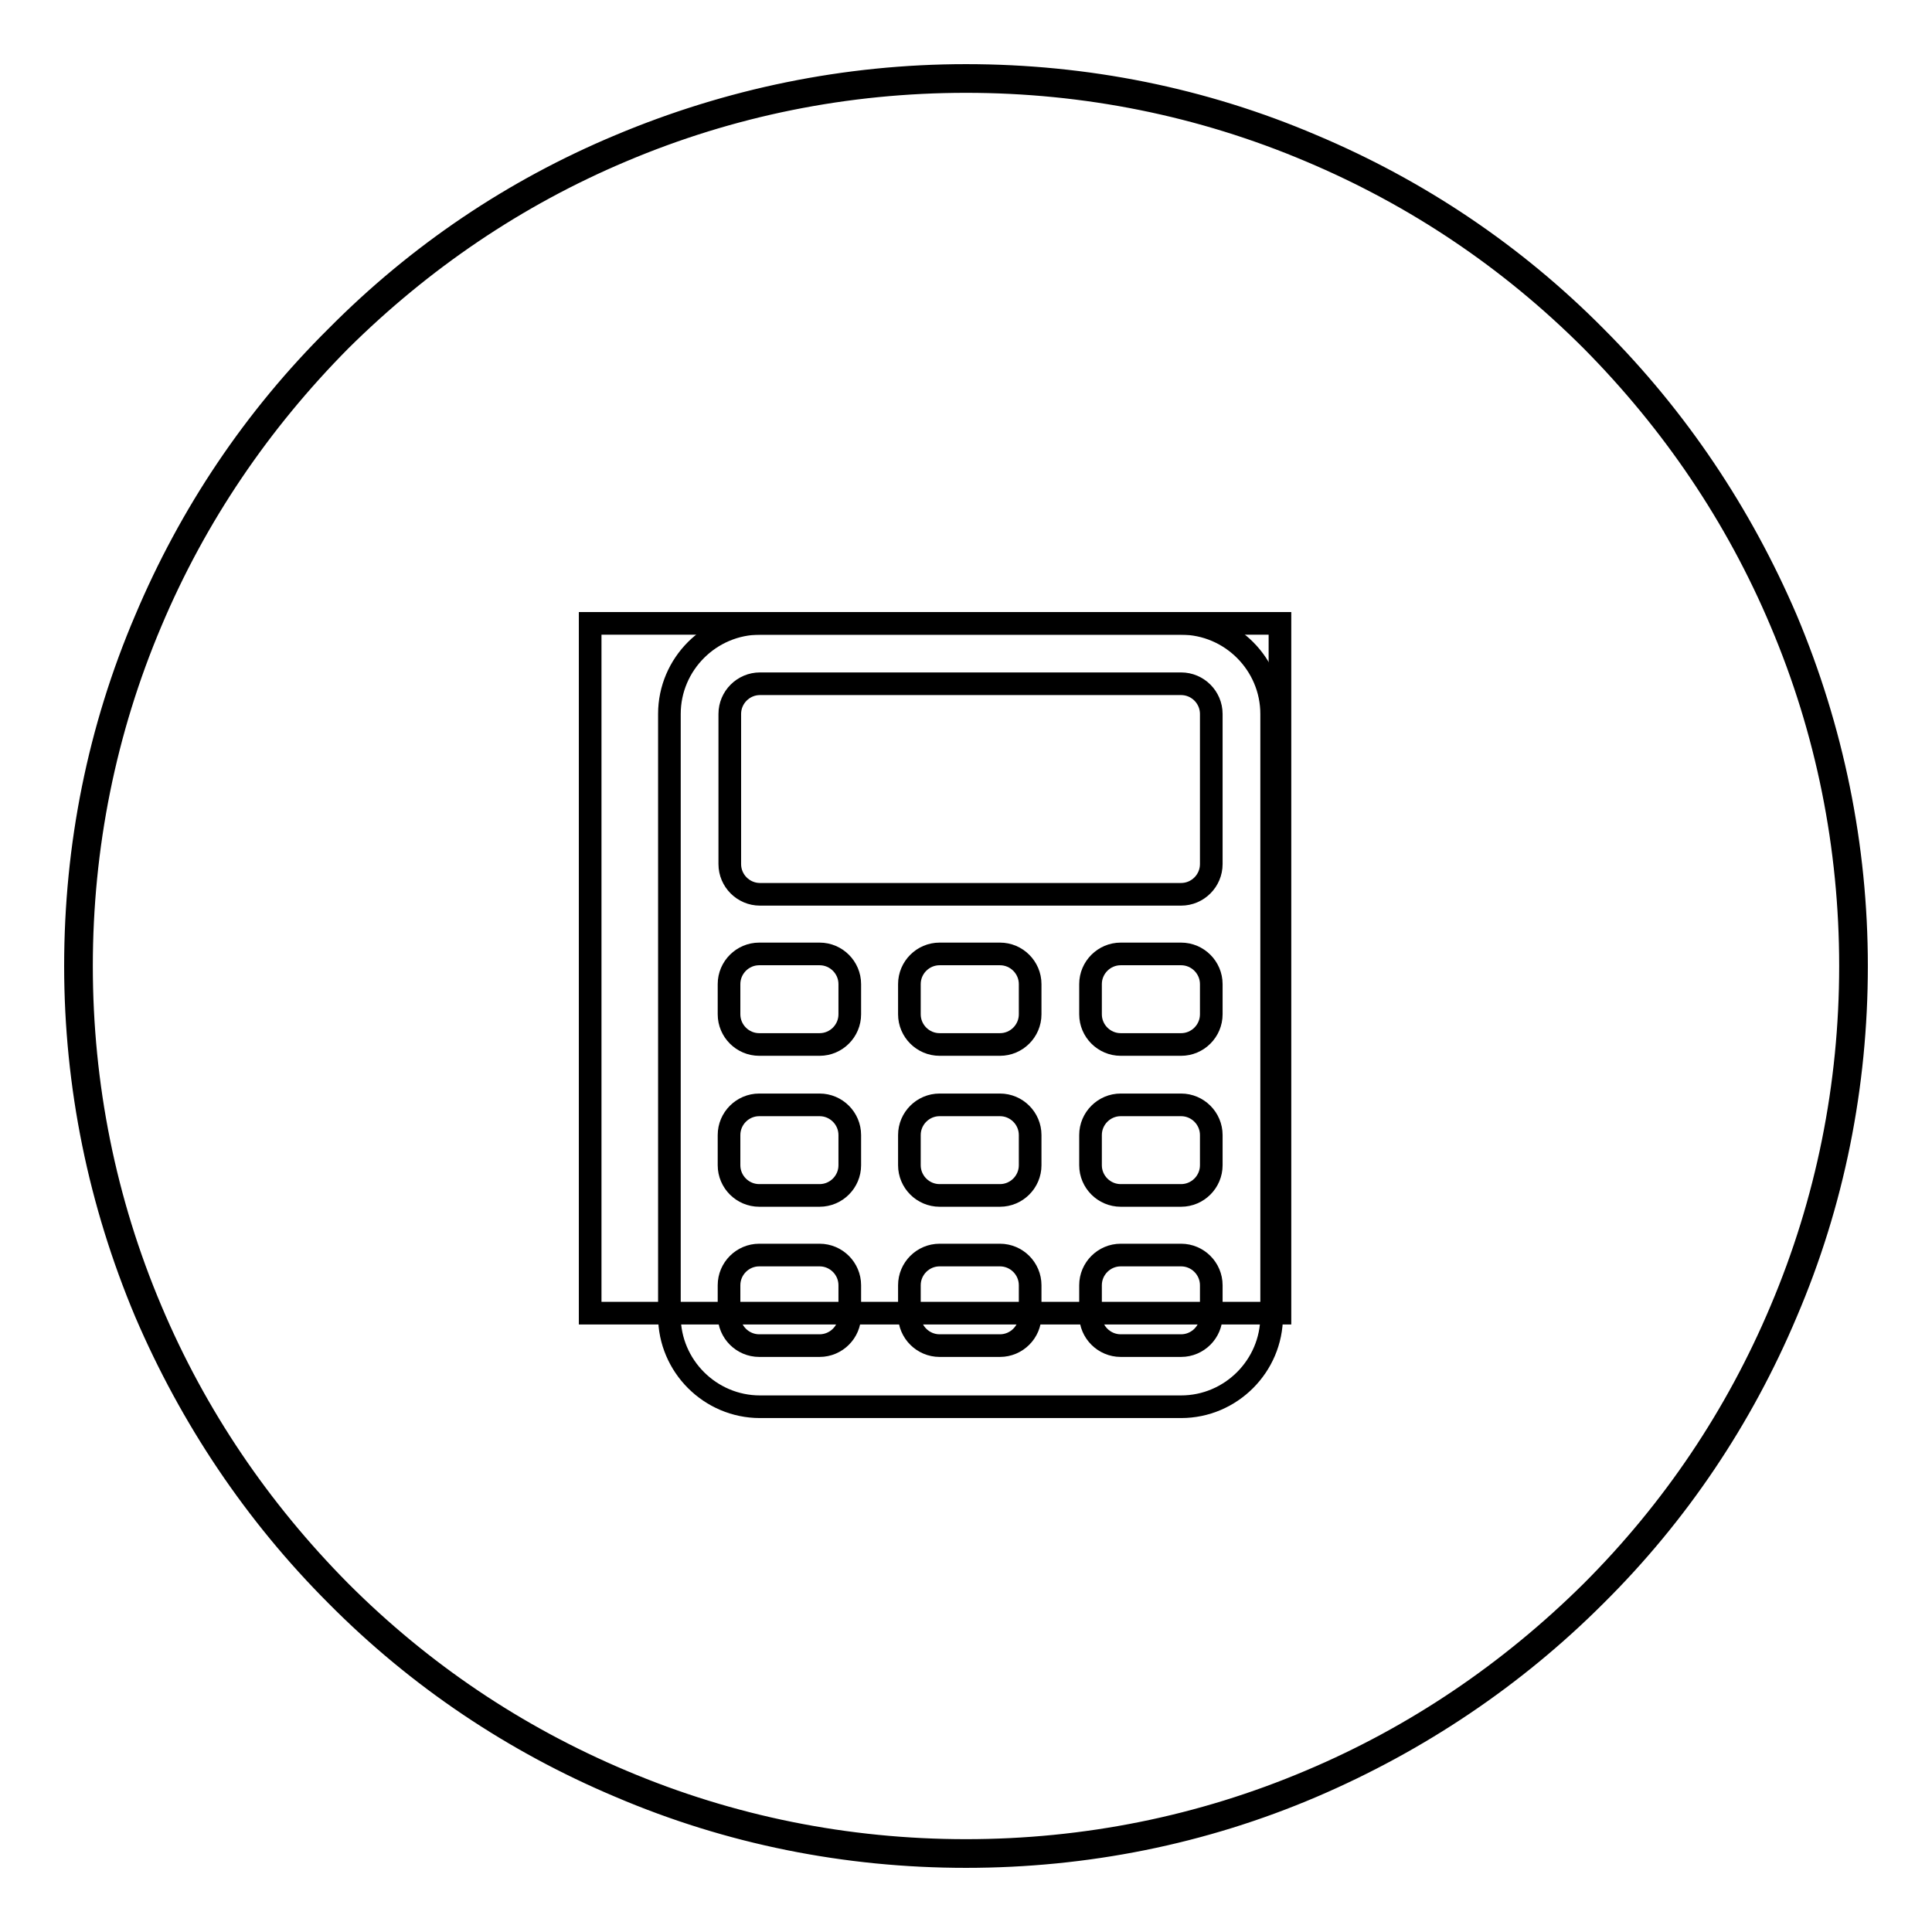<?xml version="1.0" encoding="utf-8"?>
<!-- Svg Vector Icons : http://www.onlinewebfonts.com/icon -->
<!DOCTYPE svg PUBLIC "-//W3C//DTD SVG 1.1//EN" "http://www.w3.org/Graphics/SVG/1.1/DTD/svg11.dtd">
<svg version="1.1" xmlns="http://www.w3.org/2000/svg" xmlns:xlink="http://www.w3.org/1999/xlink" x="0px" y="0px" viewBox="0 0 256 256" enable-background="new 0 0 256 256" xml:space="preserve">
<g><g><path stroke-width="3" fill-opacity="0" stroke="#000000"  d="M128,246c-15.9,0-31.4-3.1-45.9-9.3c-14-5.9-26.7-14.4-37.5-25.3c-10.8-10.8-19.3-23.5-25.3-37.5c-6.1-14.5-9.3-30-9.3-45.9s3.1-31.4,9.3-45.9c5.9-14,14.4-26.7,25.3-37.5C55.4,33.7,68,25.2,82.1,19.3c14.5-6.1,30-9.3,45.9-9.3s31.4,3.1,45.9,9.3c14,5.9,26.7,14.4,37.5,25.3c10.8,10.8,19.3,23.5,25.3,37.5c6.1,14.5,9.3,30,9.3,45.9s-3.1,31.4-9.3,45.9c-5.9,14-14.4,26.7-25.3,37.5c-10.8,10.8-23.5,19.3-37.5,25.3C159.4,242.9,143.9,246,128,246z M128,10.8c-15.8,0-31.2,3.1-45.6,9.2c-14,5.9-26.5,14.4-37.3,25.1C34.4,55.9,25.9,68.4,20,82.4c-6.1,14.4-9.2,29.8-9.2,45.6c0,15.8,3.1,31.2,9.2,45.6c5.9,14,14.4,26.5,25.1,37.3c10.8,10.8,23.3,19.2,37.3,25.1c14.4,6.1,29.8,9.2,45.6,9.2c15.8,0,31.2-3.1,45.6-9.2c14-5.9,26.5-14.4,37.3-25.1c10.8-10.8,19.2-23.3,25.1-37.3c6.1-14.4,9.2-29.8,9.2-45.6c0-15.8-3.1-31.2-9.2-45.6c-5.9-14-14.4-26.5-25.1-37.3c-10.8-10.8-23.3-19.2-37.3-25.1C159.2,13.9,143.8,10.8,128,10.8z"/><path stroke-width="3" fill-opacity="0" stroke="#000000"  d="M78.2,82.6h91.4V174H78.2V82.6z"/><path stroke-width="3" fill-opacity="0" stroke="#000000"  d="M156.5,82.6h-55.8c-6.6,0-12,5.4-12,12v79.8c0,6.6,5.4,12,12,12h55.8c6.6,0,12-5.4,12-12V94.6C168.5,88,163.1,82.6,156.5,82.6z"/><path stroke-width="3" fill-opacity="0" stroke="#000000"  d="M160.5,114.5c0,2.2-1.8,4-4,4h-55.8c-2.2,0-4-1.8-4-4V94.6c0-2.2,1.8-4,4-4h55.8c2.2,0,4,1.8,4,4V114.5L160.5,114.5z"/><path stroke-width="3" fill-opacity="0" stroke="#000000"  d="M112.6,134.4c0,2.2-1.8,4-4,4h-8c-2.2,0-4-1.8-4-4v-4c0-2.2,1.8-4,4-4h8c2.2,0,4,1.8,4,4V134.4z"/><path stroke-width="3" fill-opacity="0" stroke="#000000"  d="M136.5,134.4c0,2.2-1.8,4-4,4h-8c-2.2,0-4-1.8-4-4v-4c0-2.2,1.8-4,4-4h8c2.2,0,4,1.8,4,4L136.5,134.4L136.5,134.4z"/><path stroke-width="3" fill-opacity="0" stroke="#000000"  d="M160.5,134.4c0,2.2-1.8,4-4,4h-8c-2.2,0-4-1.8-4-4v-4c0-2.2,1.8-4,4-4h8c2.2,0,4,1.8,4,4V134.4z"/><path stroke-width="3" fill-opacity="0" stroke="#000000"  d="M112.6,154.4c0,2.2-1.8,4-4,4h-8c-2.2,0-4-1.8-4-4v-4c0-2.2,1.8-4,4-4h8c2.2,0,4,1.8,4,4V154.4z"/><path stroke-width="3" fill-opacity="0" stroke="#000000"  d="M136.5,154.4c0,2.2-1.8,4-4,4h-8c-2.2,0-4-1.8-4-4v-4c0-2.2,1.8-4,4-4h8c2.2,0,4,1.8,4,4L136.5,154.4L136.5,154.4z"/><path stroke-width="3" fill-opacity="0" stroke="#000000"  d="M160.5,154.4c0,2.2-1.8,4-4,4h-8c-2.2,0-4-1.8-4-4v-4c0-2.2,1.8-4,4-4h8c2.2,0,4,1.8,4,4V154.4z"/><path stroke-width="3" fill-opacity="0" stroke="#000000"  d="M112.6,174.3c0,2.2-1.8,4-4,4h-8c-2.2,0-4-1.8-4-4v-4c0-2.2,1.8-4,4-4h8c2.2,0,4,1.8,4,4V174.3z"/><path stroke-width="3" fill-opacity="0" stroke="#000000"  d="M136.5,174.3c0,2.2-1.8,4-4,4h-8c-2.2,0-4-1.8-4-4v-4c0-2.2,1.8-4,4-4h8c2.2,0,4,1.8,4,4L136.5,174.3L136.5,174.3z"/><path stroke-width="3" fill-opacity="0" stroke="#000000"  d="M160.5,174.3c0,2.2-1.8,4-4,4h-8c-2.2,0-4-1.8-4-4v-4c0-2.2,1.8-4,4-4h8c2.2,0,4,1.8,4,4V174.3z"/></g></g>
</svg>